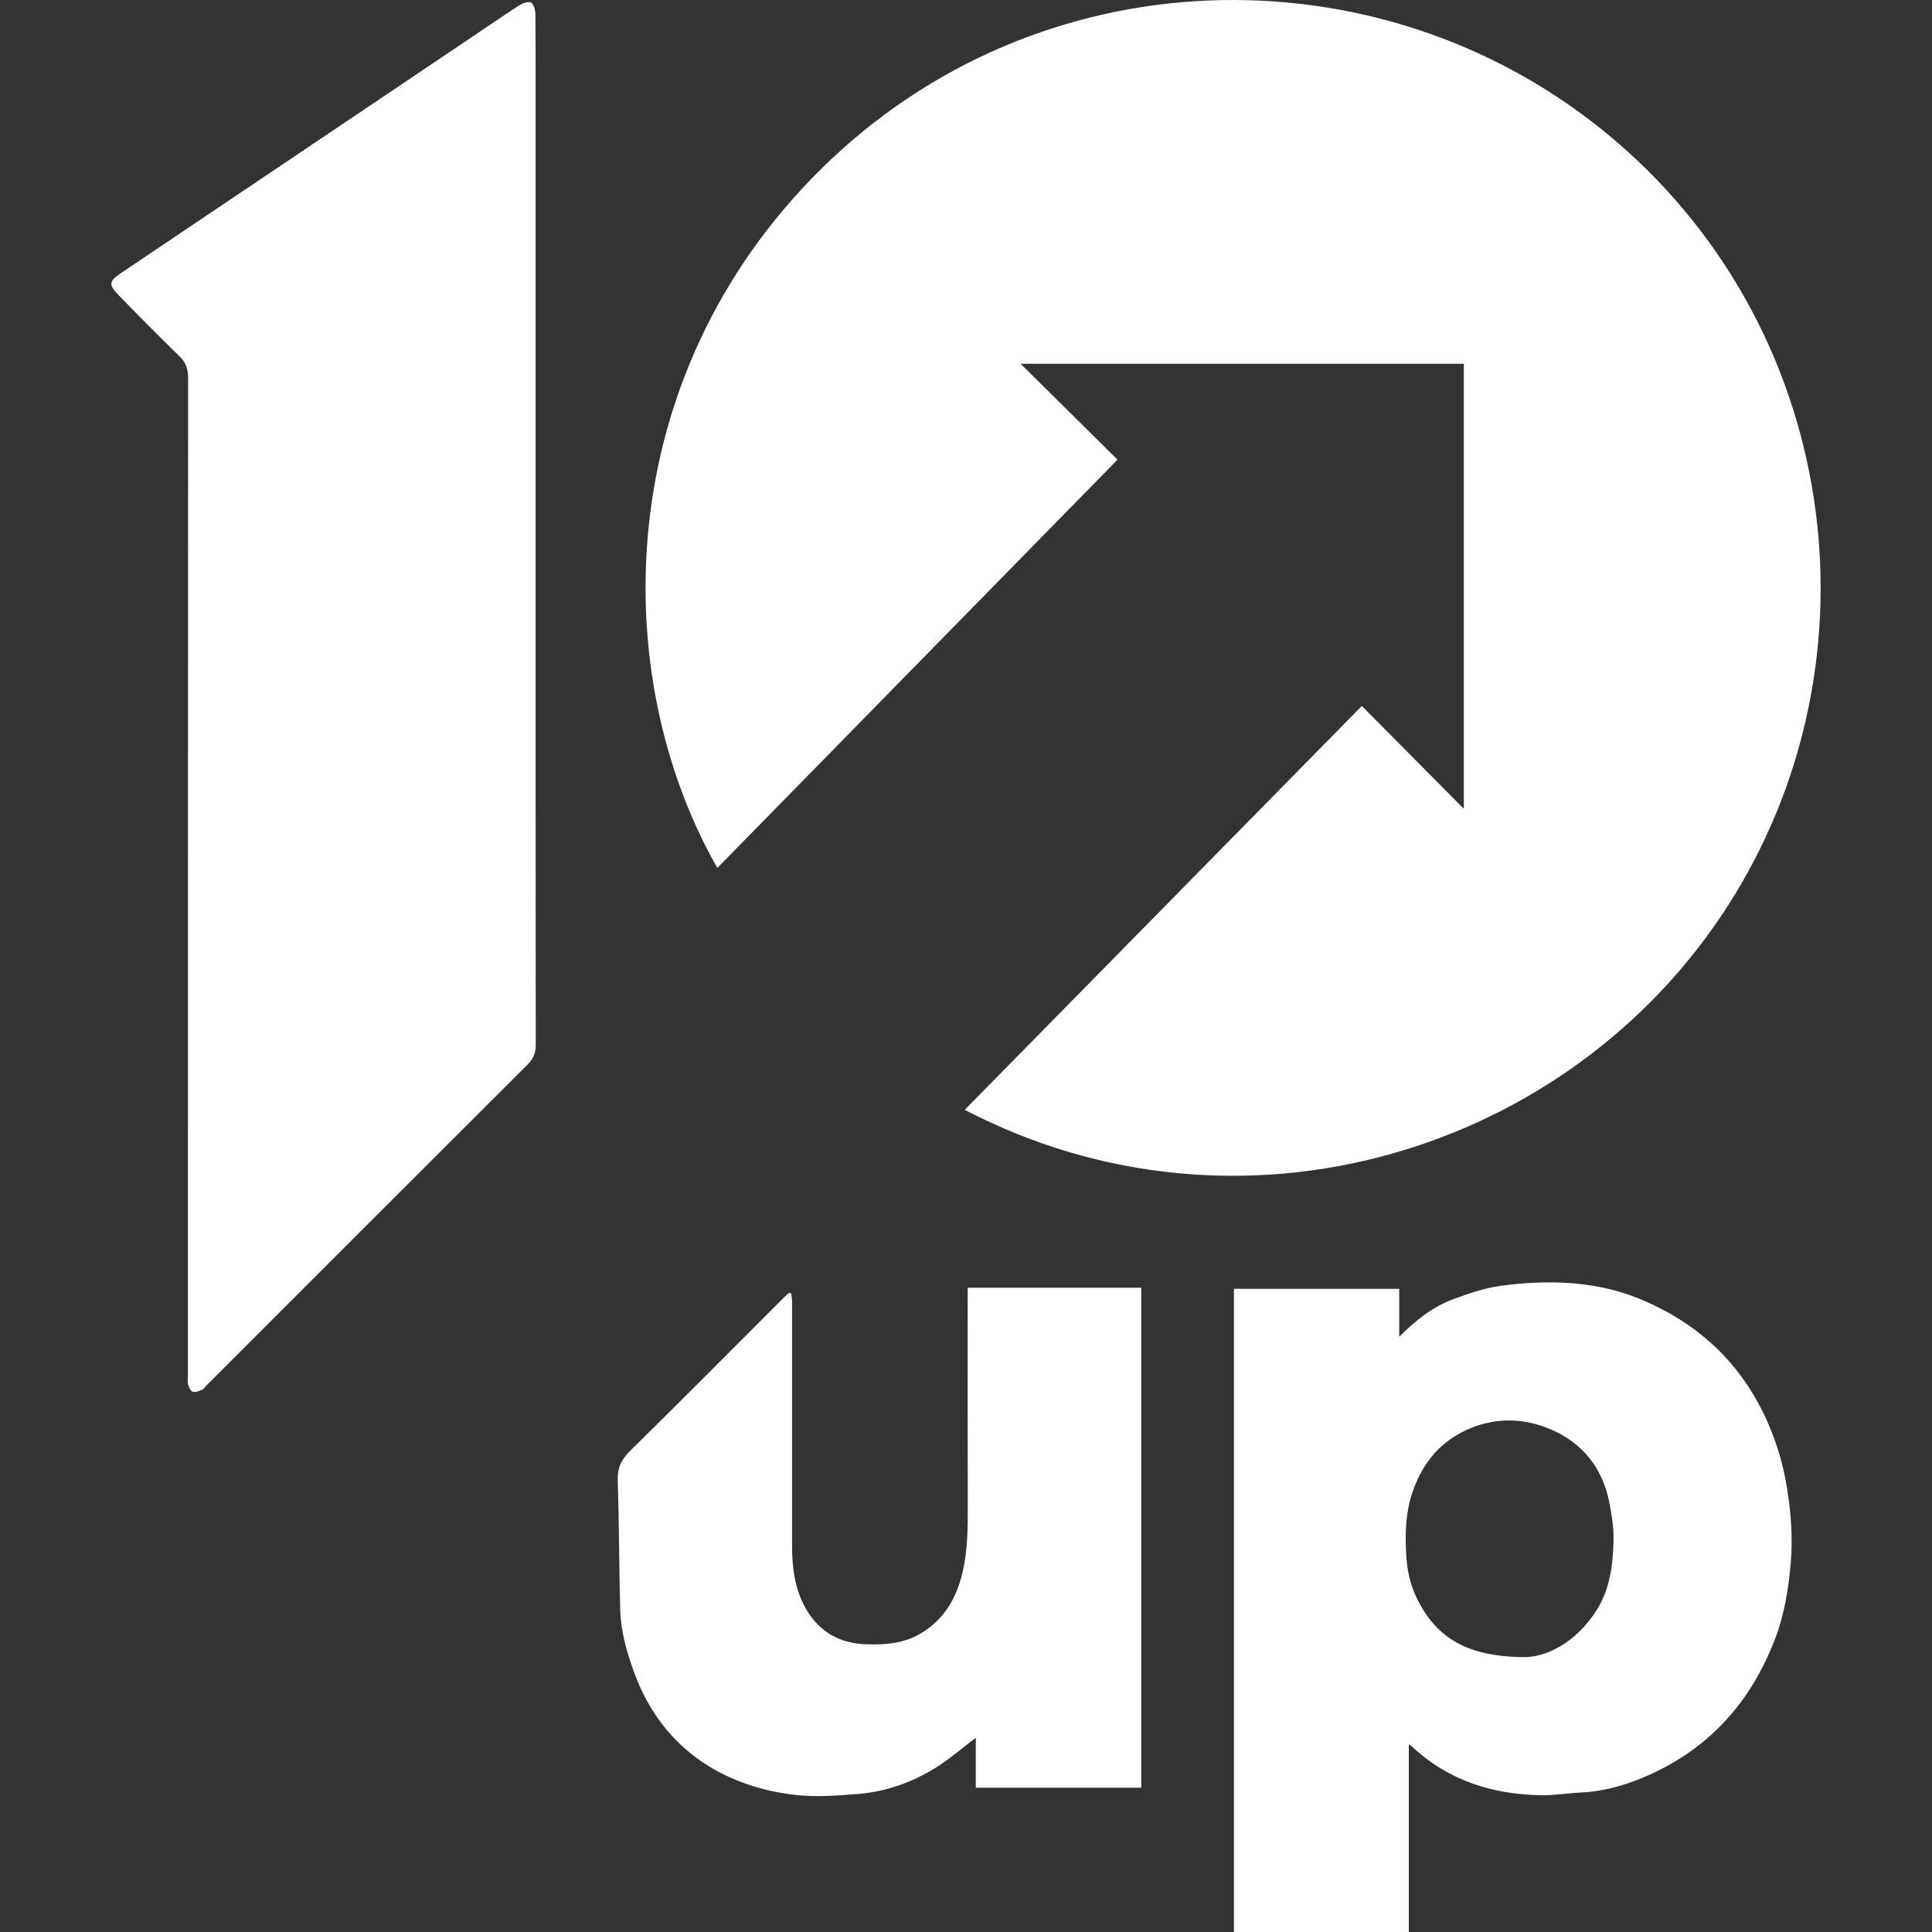 <svg width="200" height="200" viewBox="0 0 200 200" fill="none" xmlns="http://www.w3.org/2000/svg">
<rect x="0" y="0" width="200" height="200" fill="#333333" stroke="none"/>
<path d="M178.855 93.785C195.275 68.208 190.435 33.462 166.122 13.65C142.56 -5.548 107.443 -4.707 84.972 17.525C63.21 39.057 62.858 69.833 74.257 89.852C88.027 75.803 101.782 61.77 115.683 47.587C112.307 44.243 108.99 40.96 105.658 37.66H151.535V83.727C147.945 80.107 144.475 76.607 140.978 73.08C127.222 87.07 113.55 100.975 99.868 114.888C128.348 129.73 162.445 119.343 178.855 93.783V93.785Z" fill="white"/>
<path d="M55.445 15.452C55.445 10.788 55.457 6.127 55.425 1.463C55.422 1.04 55.257 0.415 54.965 0.257C54.683 0.105 54.08 0.342 53.723 0.572C52.022 1.668 50.357 2.822 48.677 3.952C36.63 12.055 24.583 20.158 12.537 28.26C11.277 29.107 11.205 29.45 12.278 30.553C14.352 32.685 16.44 34.805 18.577 36.875C19.242 37.52 19.472 38.19 19.472 39.098C19.453 73.58 19.455 108.063 19.455 142.545C19.455 142.808 19.397 143.092 19.473 143.33C19.563 143.608 19.722 143.992 19.942 144.068C20.203 144.16 20.58 144.02 20.872 143.895C21.075 143.808 21.217 143.578 21.385 143.412C32.467 132.328 43.545 121.242 54.642 110.173C55.233 109.583 55.46 108.977 55.46 108.152C55.442 90.423 55.447 72.695 55.447 54.965V15.452H55.445Z" fill="white"/>
<path d="M182.505 146.2C179.847 140.807 175.658 136.998 170.148 134.63C167.502 133.492 164.702 132.913 161.853 132.787C159.672 132.69 157.452 132.813 155.287 133.118C153.607 133.357 151.95 133.927 150.35 134.53C148.215 135.335 146.463 136.765 144.86 138.37C144.853 138.37 144.848 138.373 144.848 138.373C144.848 136.725 144.848 135.077 144.848 133.418H127.738V200H145.838V180.578C146.01 180.695 146.105 180.742 146.18 180.81C149.922 184.32 154.468 185.74 159.485 185.84C160.91 185.868 162.338 185.625 163.767 185.552C166.34 185.418 168.748 184.655 171.055 183.585C177.183 180.74 181.297 176.018 183.715 169.762C184.723 167.155 185.162 164.422 185.387 161.66C185.598 159.053 185.393 156.467 184.963 153.872C184.517 151.175 183.698 148.622 182.505 146.198V146.2ZM167.032 159.528C166.967 162.013 166.665 164.49 165.292 166.668C163.128 170.1 159.963 171.615 157.643 171.542C151.468 171.482 148.463 169.228 146.593 165.295C145.927 163.892 145.65 162.39 145.563 160.827C145.445 158.68 145.513 156.575 146.203 154.517C147.253 151.378 149.225 149.05 152.312 147.813C155.023 146.727 157.828 146.817 160.482 147.943C163.817 149.358 165.892 151.955 166.598 155.535C166.857 156.847 167.067 158.203 167.032 159.532V159.528Z" fill="white"/>
<path d="M100.175 134.23C100.175 141.395 100.163 148.56 100.182 155.723C100.187 158.152 100.193 160.572 99.6 162.95C98.947 165.572 97.653 167.725 95.258 169.127C93.542 170.132 91.677 170.273 89.747 170.22C86.953 170.143 84.823 168.967 83.432 166.538C82.283 164.535 81.993 162.328 81.995 160.06C82.002 151.632 81.998 143.202 81.995 134.773C81.995 134.48 81.938 134.188 81.908 133.895C81.83 133.875 81.752 133.857 81.672 133.837C81.483 134.01 81.288 134.178 81.107 134.36C75.818 139.648 70.552 144.958 65.222 150.203C64.307 151.103 63.907 151.978 63.948 153.273C64.097 157.738 64.083 162.21 64.205 166.677C64.265 168.852 64.865 170.937 65.593 172.98C68.672 181.627 75.722 185.077 82.382 185.815C84.527 186.053 86.737 185.88 88.9 185.703C91.69 185.475 94.313 184.538 96.697 183.097C98.22 182.175 99.575 180.973 101.013 179.89V185.062H118.143V133.308H100.177V134.232L100.175 134.23Z" fill="white"/>
</svg>
